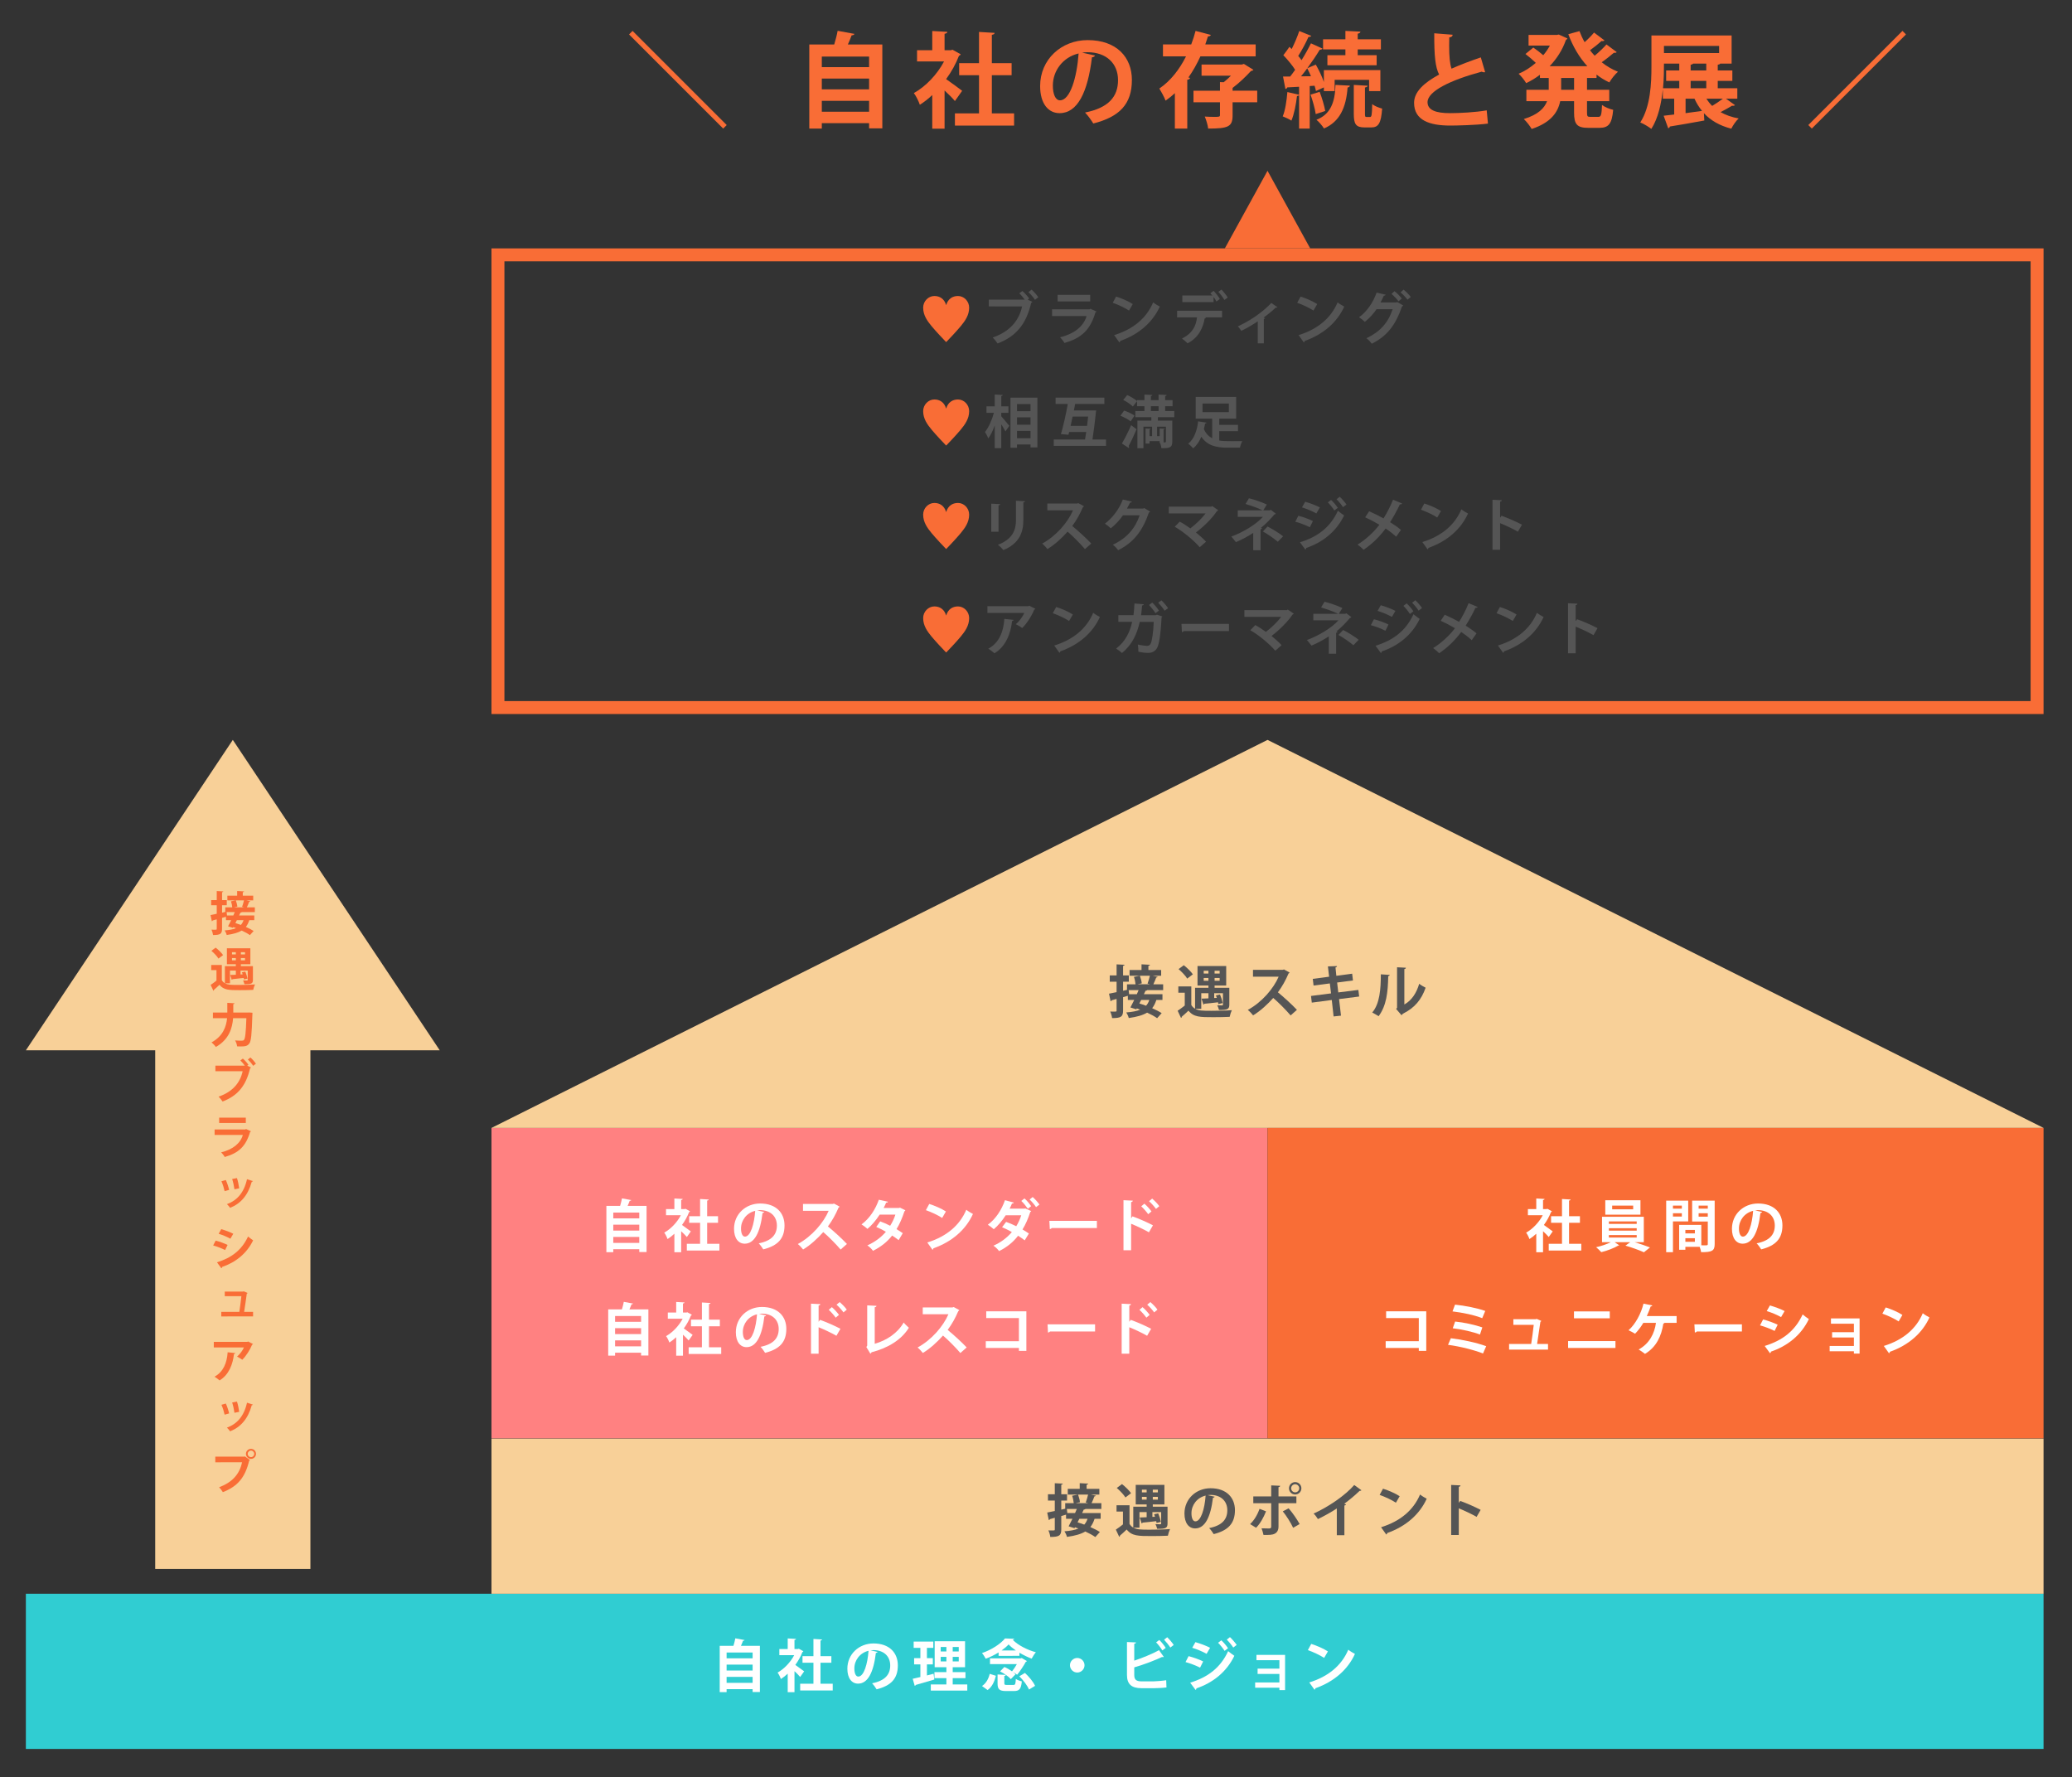 <?xml version="1.0" encoding="utf-8"?>
<!-- Generator: Adobe Illustrator 22.0.1, SVG Export Plug-In . SVG Version: 6.00 Build 0)  -->
<svg version="1.1" id="レイヤー_1" xmlns="http://www.w3.org/2000/svg" xmlns:xlink="http://www.w3.org/1999/xlink" x="0px"
	 y="0px" width="801px" height="687px" viewBox="0 0 801 687" style="enable-background:new 0 0 801 687;" xml:space="preserve">
<rect x="0" y="0" width="801" height="687" fill="#333333" stroke="none"/>
<style type="text/css">
	.st0{fill:#F96D36;}
	.st1{fill:#30CDD2;}
	.st2{fill:#FFFFFF;}
	.st3{fill:#F8D098;}
	.st4{fill:#FF8181;}
	.st5{fill:#555555;}
</style>
<g>
	<g>
		<g>
			<path class="st0" d="M280.934,48.34l-1.36,1.36L243.18,13.307l1.36-1.36L280.934,48.34z"/>
			<path class="st0" d="M330.337,13.106c-0.16,0.32-0.52,0.52-1.12,0.56c-0.4,1.08-0.88,2.319-1.44,3.52h13.317V49.62h-5.119v-2
				h-18.277v2.08h-4.839V17.186h9.638c0.52-1.72,1.04-3.68,1.32-5.279L330.337,13.106z M335.975,21.865h-18.277v4.079h18.277V21.865
				z M335.975,30.384h-18.277v4.159h18.277V30.384z M317.698,43.181h18.277v-4.199h-18.277V43.181z"/>
			<path class="st0" d="M371.393,20.985c-0.12,0.28-0.36,0.48-0.68,0.6c-1.2,3.12-2.919,6.199-4.959,8.998
				c1.96,1.36,5.279,3.799,6.199,4.52l-2.799,3.959c-0.92-1.12-2.48-2.679-4-4.079v14.758h-4.759V36.743
				c-1.56,1.479-3.159,2.72-4.799,3.759c-0.4-1.239-1.56-3.599-2.319-4.519c4.599-2.56,8.999-7.159,11.678-12.238h-10.439v-4.319
				h5.879v-7.438l5.839,0.32c-0.04,0.4-0.36,0.64-1.08,0.76v6.359h2.36l0.72-0.2L371.393,20.985z M383.431,43.822h8.599v4.719
				h-22.876v-4.719h9.318V29.064h-7.679v-4.639h7.679V12.347l6.039,0.36c-0.04,0.4-0.36,0.64-1.08,0.76v10.958h7.639v4.639h-7.639
				V43.822z"/>
			<path class="st0" d="M423.333,21.465c-0.16,0.36-0.64,0.68-1.2,0.68c-1.64,13.678-5.639,21.597-12.518,21.597
				c-4.359,0-7.519-3.68-7.519-10.479c0-10.238,8.159-17.757,18.357-17.757c11.318,0,17.117,6.719,17.117,15.397
				c0,9.399-4.839,14.278-14.917,16.837c-0.76-1.2-1.879-2.88-3.199-4.239c9.119-1.8,12.758-6.159,12.758-12.518
				c0-6.439-4.479-10.798-11.838-10.798c-0.72,0-1.36,0.08-2.04,0.16L423.333,21.465z M416.974,20.665
				c-6.079,1.44-9.958,6.679-9.958,12.398c0,3.359,1,5.719,2.76,5.719C413.694,38.782,416.294,30.024,416.974,20.665z"/>
			<path class="st0" d="M485.418,21.785h-21.357c-1.28,2.799-2.799,5.559-4.639,8.159l0.64,0.16c-0.08,0.36-0.4,0.68-1.08,0.72
				v18.877h-4.799V36.022c-1.12,1.04-2.319,2-3.599,2.879c-0.48-1.359-1.68-3.479-2.4-4.679c4.319-2.92,7.799-7.399,10.318-12.438
				h-8.918v-4.599h10.918c0.68-1.76,1.24-3.52,1.68-5.239l5.919,1.56c-0.2,0.4-0.6,0.6-1.12,0.56c-0.32,1.04-0.68,2.08-1.039,3.12
				h19.477V21.785z M486.018,35.063v4.479H476.5v5.039c0,4.399-1.64,5.119-9.439,5.119c-0.16-1.4-0.76-3.319-1.32-4.64
				c1.28,0.08,2.68,0.12,3.719,0.12c1.88,0,2.16-0.04,2.16-0.72v-4.919h-10.238v-4.479h10.238v-3.32l1.44,0.04
				c0.92-0.72,1.92-1.6,2.799-2.52h-11.358v-4.319h15.598l0.76-0.24l3.679,2.28c-0.2,0.28-0.52,0.4-0.96,0.48
				c-1.839,2-4.479,4.599-7.079,6.518v1.08H486.018z"/>
			<path class="st0" d="M508.714,35.183c-0.12-0.6-0.28-1.32-0.52-2.04l-1.88,0.12v16.438h-4.119V36.743
				c-0.12,0.24-0.4,0.36-0.8,0.36c-0.36,3.24-1.12,7.119-2.159,9.518c-0.84-0.559-2.36-1.239-3.36-1.64
				c0.96-2.199,1.52-5.999,1.8-9.398l4.52,1.04v-3.08c-1.72,0.12-3.28,0.2-4.56,0.24c-0.08,0.36-0.4,0.56-0.72,0.6l-0.92-4.799h2.76
				c0.64-0.8,1.28-1.68,1.919-2.6c-1.12-1.8-2.959-3.999-4.559-5.639c0.92-1.16,1.64-2.2,2.359-3.24l0.88,0.84
				c1.12-2.239,2.24-4.879,2.919-6.958l4.64,1.879c-0.16,0.28-0.52,0.44-1.08,0.4c-0.96,2.2-2.56,5.199-3.96,7.359
				c0.48,0.56,0.92,1.12,1.28,1.64c1.4-2.239,2.68-4.559,3.64-6.519l4.479,2.04c-0.16,0.28-0.56,0.44-1.08,0.44
				c-1.28,2.12-3,4.679-4.799,7.119l3.279-1.36c1.2,2.08,2.4,4.6,3.12,6.719v-4.6h21.836v8.119h-4.359v-4.359h-13.318v4.359h-4.159
				v-1.439L508.714,35.183z M506.795,29.464c-0.44-1.08-0.96-2.12-1.44-3.04c-0.8,1.08-1.6,2.12-2.399,3.08L506.795,29.464z
				 M508.635,44.101c-0.28-2.039-1.16-5.159-2-7.518l3.52-1.08c0.92,2.359,1.8,5.399,2.16,7.399L508.635,44.101z M521.832,33.103
				c0,0.4-0.32,0.64-0.88,0.72c-0.56,7.758-3.039,13.238-9.119,15.837c-0.56-0.92-1.999-2.64-2.919-3.359
				c5.319-2.04,7.199-6.6,7.359-13.478L521.832,33.103z M520.113,21.345v-2.24h-8.639v-3.919h8.639v-3.239l5.799,0.28
				c-0.04,0.4-0.32,0.64-1.04,0.8v2.16h8.958v3.919h-8.958v2.24h7.319v3.879h-19.037v-3.879H520.113z M527.671,43.941
				c0,1.12,0.08,1.28,0.64,1.28h1.32c0.6,0,0.76-0.64,0.84-4.999c0.84,0.76,2.64,1.439,3.839,1.76
				c-0.4,5.759-1.48,7.278-4.199,7.278h-2.56c-3.439,0-4.199-1.319-4.199-5.319V32.823l5.359,0.32c-0.039,0.32-0.36,0.56-1.039,0.68
				V43.941z"/>
			<path class="st0" d="M574.135,27.904c-0.12,0.04-0.28,0.04-0.4,0.04c-0.32,0-0.68-0.08-0.92-0.24
				c-12.038,3.239-20.996,7.559-20.956,11.838c0.04,2.999,3.16,4.199,8.679,4.199c3.719,0,9.878-0.32,14.198-1.08l0.48,5.119
				c-4.599,0.6-12.278,0.76-14.558,0.76c-7.839,0-13.997-1.92-13.997-8.799c0-4.199,3.759-7.718,9.678-10.918
				c-1.48-2.879-1.92-7.319-1.88-15.957l7.119,0.56c-0.04,0.6-0.44,0.92-1.32,1.04c-0.04,1.16-0.04,2.24-0.04,3.239
				c0,3.959,0.24,6.919,0.92,8.839c3.399-1.52,7.239-2.959,11.318-4.359L574.135,27.904z"/>
			<path class="st0" d="M617.191,30.143h-3.679v4.56h8.599v4.399h-8.599v4.359c0,1.479,0.16,1.72,1.28,1.72h3.12
				c1.04,0,1.24-0.8,1.399-4.6c1.04,0.8,3,1.601,4.319,1.88c-0.48,5.319-1.72,6.959-5.279,6.959h-4.4
				c-4.359,0-5.439-1.439-5.439-5.919v-4.399h-5.359c-0.88,4.279-3.559,8.278-11.038,10.758c-0.6-1.079-2.04-2.959-3.04-3.839
				c5.599-1.72,7.999-4.239,8.999-6.919h-7.999v-4.399h8.639v-4.56h-3.399v-1.24c-1.68,1.28-3.479,2.36-5.319,3.24
				c-0.64-1.12-1.959-2.76-2.919-3.64c2.32-0.96,4.599-2.439,6.639-4.199c-1.08-1.04-2.679-2.439-3.999-3.439l3.04-2.479
				c1.2,0.8,2.719,2,3.839,2.959c0.999-1.16,1.839-2.4,2.56-3.719h-8.239v-4.12h10.918l0.76-0.16l3.359,1.519
				c-0.12,0.24-0.36,0.44-0.6,0.6c-1.36,3.879-3.56,7.279-6.279,10.118h14.558c-3.12-3.399-5.559-7.599-7.359-12.358l4.319-1.2
				c0.56,1.48,1.2,2.919,2,4.279c1.36-1.2,2.72-2.6,3.64-3.72l4.039,3.039c-0.24,0.28-0.76,0.32-1.16,0.24
				c-1.08,1-2.879,2.439-4.439,3.559c0.56,0.72,1.16,1.44,1.8,2.12c1.64-1.359,3.399-3.04,4.559-4.359l3.959,2.959
				c-0.16,0.2-0.4,0.28-0.72,0.28c-0.12,0-0.24,0-0.36-0.04c-1.2,1.04-3.039,2.519-4.719,3.679c1.879,1.52,3.999,2.76,6.279,3.68
				c-1.12,0.96-2.6,2.839-3.319,4.119c-1.8-0.84-3.44-1.839-4.959-3.039V30.143z M608.513,34.703v-4.56h-5v4.56H608.513z"/>
			<path class="st0" d="M667.215,38.142l3.479,2.479c-0.12,0.2-0.4,0.28-0.72,0.28c-0.12,0-0.28,0-0.4-0.04
				c-1.12,0.68-2.839,1.68-4.439,2.479c1.96,1.12,4.319,1.96,6.999,2.44c-1,0.92-2.24,2.72-2.839,3.96
				c-4.52-1.16-7.959-3.16-10.599-5.999l0.16,2.839c-4.919,0.92-9.998,1.8-13.318,2.32c-0.04,0.399-0.36,0.6-0.64,0.68l-1.76-4.84
				c1.2-0.119,2.559-0.279,4.079-0.479v-6.119h-4.399v-3.359h-0.04c-0.56,5.319-1.76,10.918-4.399,15.038
				c-0.96-0.761-3.08-2.04-4.279-2.48c4-6.198,4.319-15.277,4.319-21.716V13.706h30.995v10.878h-4.399
				c-0.16,0.24-0.44,0.36-0.96,0.44v2.2h5.639v4.039h-5.639v2.839h7.559v4.039H667.215z M643.259,24.584c0,2.519,0,5.599-0.36,9.519
				h6.279v-2.839h-5.079v-4.039h5.079v-2.64H643.259z M664.575,17.745h-21.316v2.76h21.316V17.745z M651.617,38.142v5.6
				c2.08-0.28,4.199-0.561,6.359-0.88c-1.16-1.4-2.12-2.96-2.92-4.72H651.617z M659.616,27.224v-2.64h-5.079
				c-0.16,0.2-0.44,0.36-0.96,0.44v2.2H659.616z M659.616,34.103v-2.839h-6.039v2.839H659.616z M659.656,38.142
				c0.64,1,1.36,1.96,2.24,2.8c1.44-0.88,3-1.92,4.159-2.8H659.656z"/>
			<path class="st0" d="M699.06,48.34l36.394-36.394l1.36,1.36L700.42,49.701L699.06,48.34z"/>
		</g>
	</g>
	<g>
		<g>
			<rect x="10" y="616.093" class="st1" width="780" height="60"/>
		</g>
		<g>
			<path class="st2" d="M287.845,633.991c-0.088,0.176-0.286,0.286-0.616,0.308c-0.22,0.594-0.484,1.276-0.792,1.936h7.327v17.845
				h-2.816v-1.101h-10.056v1.145h-2.662v-17.889h5.303c0.286-0.946,0.572-2.024,0.726-2.904L287.845,633.991z M290.948,638.809
				h-10.056v2.245h10.056V638.809z M290.948,643.496h-10.056v2.288h10.056V643.496z M280.892,650.537h10.056v-2.31h-10.056V650.537z
				"/>
			<path class="st2" d="M310.567,638.325c-0.066,0.154-0.198,0.264-0.374,0.33c-0.66,1.716-1.607,3.411-2.729,4.951
				c1.078,0.748,2.905,2.09,3.411,2.486l-1.54,2.178c-0.506-0.616-1.364-1.474-2.201-2.244v8.119h-2.618v-7.151
				c-0.858,0.814-1.738,1.496-2.641,2.068c-0.22-0.682-0.858-1.98-1.276-2.486c2.53-1.408,4.951-3.938,6.425-6.733h-5.743v-2.376
				h3.234v-4.092l3.212,0.176c-0.022,0.22-0.198,0.352-0.594,0.418v3.499h1.298l0.396-0.11L310.567,638.325z M317.19,650.889h4.73
				v2.596h-12.585v-2.596h5.126v-8.119h-4.225v-2.553h4.225v-6.645l3.323,0.198c-0.022,0.22-0.198,0.352-0.594,0.418v6.029h4.203
				v2.553h-4.203V650.889z"/>
			<path class="st2" d="M339.258,638.589c-0.088,0.198-0.352,0.374-0.66,0.374c-0.902,7.525-3.103,11.881-6.887,11.881
				c-2.398,0-4.136-2.024-4.136-5.765c0-5.633,4.488-9.77,10.099-9.77c6.227,0,9.417,3.697,9.417,8.471
				c0,5.171-2.663,7.855-8.207,9.264c-0.418-0.66-1.034-1.584-1.76-2.332c5.017-0.99,7.019-3.389,7.019-6.887
				c0-3.543-2.464-5.94-6.513-5.94c-0.396,0-0.748,0.044-1.122,0.088L339.258,638.589z M335.759,638.149
				c-3.345,0.792-5.479,3.675-5.479,6.821c0,1.848,0.55,3.147,1.518,3.147C333.955,648.117,335.385,643.298,335.759,638.149z"/>
			<path class="st2" d="M358.335,647.676l2.574-0.66c0,0.022,0.022,0.066,0.286,2.244c-2.618,0.77-5.413,1.584-7.195,2.09
				c-0.044,0.22-0.22,0.33-0.374,0.374l-0.793-2.751c0.836-0.176,1.849-0.418,2.971-0.682v-4.885h-2.42v-2.42h2.42v-3.96h-2.597
				v-2.442h7.591v2.442h-2.464v3.96h2.288v2.42h-2.288V647.676z M368.302,651.153h5.633v2.376h-14.104v-2.376h6.029v-2.42h-4.621
				V646.4h4.621v-1.914h-4.533v-10.033h11.75v10.033h-4.775v1.914h4.929v2.332h-4.929V651.153z M363.659,636.675v1.738h2.2v-1.738
				H363.659z M363.659,642.242h2.2v-1.738h-2.2V642.242z M370.635,638.413v-1.738h-2.333v1.738H370.635z M370.635,642.242v-1.738
				h-2.333v1.738H370.635z"/>
			<path class="st2" d="M386.037,640.107v-1.32c-1.54,0.946-3.256,1.804-4.973,2.442c-0.33-0.616-0.946-1.672-1.452-2.2
				c3.608-1.21,7.173-3.521,8.911-5.655l3.564,0.132c-0.066,0.198-0.286,0.352-0.572,0.396c2.068,2.156,5.765,3.961,8.934,4.819
				c-0.616,0.682-1.21,1.694-1.628,2.464c-1.496-0.55-3.168-1.364-4.73-2.289v1.211H386.037z M385.003,647.808
				c-0.55,2.156-1.408,4.225-3.212,5.523l-2.156-1.563c1.562-1.034,2.53-2.794,2.97-4.708L385.003,647.808z M394.992,640.943
				l2.002,1.189c-0.088,0.154-0.264,0.242-0.44,0.286c-0.748,1.408-2.156,3.543-3.345,4.995c-0.396-0.308-1.012-0.726-1.562-1.034
				v0.022c0.374,0.286,0.682,0.572,0.924,0.836l-1.804,1.871c-0.792-0.968-2.618-2.223-4.159-2.993l1.672-1.716
				c0.968,0.418,2.068,1.056,2.949,1.694c0.66-0.792,1.32-1.826,1.87-2.794h-10.386v-2.222h11.86L394.992,640.943z M388.26,650.647
				c0,0.638,0.132,0.704,0.99,0.704h2.486c0.726,0,0.858-0.264,0.968-2.333c0.528,0.418,1.628,0.793,2.31,0.946
				c-0.264,2.992-0.99,3.741-3.036,3.741h-3.081c-2.64,0-3.256-0.748-3.256-3.015v-3.389l3.19,0.176
				c-0.022,0.198-0.176,0.352-0.572,0.418V650.647z M392.704,638.017c-1.1-0.748-2.068-1.54-2.794-2.333
				c-0.682,0.771-1.628,1.563-2.707,2.333H392.704z M397.787,653.133c-0.572-1.474-2.178-3.608-3.74-5.127l2.178-1.298
				c1.562,1.452,3.256,3.454,3.917,4.995L397.787,653.133z"/>
			<path class="st2" d="M419.258,643.738c0,1.541-1.276,2.816-2.816,2.816c-1.54,0-2.816-1.276-2.816-2.816
				c0-1.54,1.276-2.816,2.816-2.816C418.026,640.921,419.258,642.242,419.258,643.738z"/>
			<path class="st2" d="M445.966,649.965c1.144-0.022,3.586-0.22,4.863-0.44c0.044,0.902,0.066,1.87,0.11,2.794
				c-1.21,0.176-3.608,0.286-4.73,0.286h-4.951c-3.851,0-5.589-1.584-5.589-5.104v-12.74l3.499,0.154
				c-0.044,0.264-0.198,0.462-0.682,0.506v6.535c2.816-0.924,6.997-2.596,9.571-4.048l1.87,2.618
				c-0.088,0.044-0.22,0.066-0.352,0.066c-0.132,0-0.242-0.022-0.374-0.044c-2.09,1.034-6.975,2.949-10.715,4.005v2.97
				c0,1.826,0.814,2.442,2.838,2.442H445.966z M448.166,633.968c0.88,0.814,1.936,2.179,2.486,3.059l-1.32,0.968
				c-0.484-0.836-1.628-2.354-2.398-3.103L448.166,633.968z M451.225,632.912c0.88,0.836,1.98,2.134,2.508,2.992l-1.298,0.99
				c-0.528-0.836-1.672-2.267-2.42-3.037L451.225,632.912z"/>
			<path class="st2" d="M459.49,640.217c1.958,0.506,4.181,1.32,5.633,2.046l-1.188,2.398c-1.43-0.726-3.741-1.65-5.633-2.156
				L459.49,640.217z M460.106,650.471c6.711-2.068,11.684-5.677,14.676-12.189c0.55,0.484,1.804,1.43,2.398,1.804
				c-2.992,6.271-8.383,10.474-14.676,12.586c0.044,0.22-0.066,0.462-0.33,0.594L460.106,650.471z M462.131,634.805
				c1.958,0.572,4.159,1.386,5.677,2.178l-1.364,2.333c-1.54-0.858-3.608-1.738-5.545-2.333L462.131,634.805z M472.142,634.1
				c0.88,0.792,2.002,2.112,2.597,3.059l-1.342,1.012c-0.506-0.858-1.738-2.376-2.508-3.124L472.142,634.1z M475.487,632.868
				c0.88,0.815,2.002,2.134,2.596,3.015l-1.32,1.012c-0.55-0.88-1.738-2.311-2.508-3.059L475.487,632.868z"/>
			<path class="st2" d="M496.793,639.733v13.598h-2.2v-0.902h-9.374v-2.046h9.374v-3.278h-8.427v-2.046h8.427v-3.278h-8.868v-2.046
				H496.793z"/>
			<path class="st2" d="M506.898,635.487c2.2,0.682,4.84,1.848,6.447,2.904l-1.452,2.508c-1.585-1.056-4.181-2.266-6.293-3.014
				L506.898,635.487z M506.15,650.383c7.415-2.288,12.52-6.601,15.072-12.652c0.814,0.66,1.76,1.189,2.575,1.628
				c-2.728,6.007-7.987,10.693-15.27,13.268c-0.044,0.242-0.176,0.484-0.374,0.572L506.15,650.383z"/>
		</g>
		<g>
			<rect x="190" y="556.093" class="st3" width="600" height="60"/>
		</g>
		<g>
			<rect x="190" y="436.021" class="st4" width="300" height="120"/>
		</g>
		<g>
			<polygon class="st3" points="490,286.021 190,436.021 790,436.021 			"/>
		</g>
		<g>
			<polygon class="st3" points="170,406.021 90,286.021 10,406.021 60,406.021 60,606.486 120,606.486 120,406.021 			"/>
		</g>
		<g>
			<rect x="490" y="436.021" class="st0" width="300" height="120"/>
		</g>
		<g>
			<path class="st5" d="M425.762,583.321h-6.183c-0.088,0.176-0.264,0.242-0.616,0.242l-0.638,1.342h7.173v2.222h-2.354
				c-0.418,1.276-0.946,2.332-1.628,3.19c1.43,0.638,2.75,1.298,3.674,1.914l-1.76,1.958c-0.924-0.682-2.332-1.452-3.873-2.156
				c-1.672,1.012-3.938,1.65-7.085,2.09c-0.176-0.726-0.616-1.65-0.968-2.156c2.267-0.176,4.027-0.506,5.391-1.078
				c-0.462-0.154-0.902-0.33-1.32-0.484l-0.198,0.352l-2.266-0.726c0.44-0.814,0.946-1.826,1.474-2.904h-2.464v-1.607l-1.848,0.528
				v5.193c0,2.398-0.88,2.904-4.247,2.904c-0.066-0.704-0.396-1.826-0.726-2.53c0.44,0,0.88,0.022,1.254,0.022
				c1.167,0,1.211,0,1.211-0.418v-4.489l-1.893,0.528c-0.044,0.22-0.22,0.33-0.418,0.374l-0.616-2.926
				c0.815-0.154,1.827-0.352,2.927-0.594v-4.026h-2.641v-2.442h2.641v-4.269l3.08,0.154c-0.022,0.22-0.176,0.352-0.572,0.418v3.697
				h2.222v2.442h-2.222v3.498l1.518-0.352v-2.156h3.301c-0.066-0.792-0.308-1.98-0.616-2.86l2.178-0.44h-3.872v-2.222h4.621v-2.2
				l3.256,0.176c-0.022,0.22-0.176,0.352-0.594,0.418v1.606h4.929v2.222h-3.257l1.893,0.396c-0.066,0.176-0.242,0.264-0.55,0.286
				c-0.286,0.77-0.704,1.804-1.1,2.619h3.785V583.321z M412.604,584.905h2.993l0.682-1.584h-3.851L412.604,584.905z
				 M419.733,580.812c0.33-0.88,0.682-2.09,0.902-3.037h-3.873c0.352,0.946,0.682,2.156,0.726,2.949l-1.672,0.352h4.884
				L419.733,580.812z M417.269,587.127c-0.242,0.462-0.462,0.924-0.704,1.364c0.814,0.242,1.694,0.55,2.596,0.88
				c0.55-0.616,0.968-1.342,1.254-2.244H417.269z"/>
			<path class="st5" d="M440.5,590.56h-2.332c1.32,0.726,2.75,0.77,6.271,0.77c2.618,0,5.765-0.066,7.877-0.242
				c-0.308,0.616-0.704,1.826-0.836,2.574c-1.672,0.088-4.093,0.132-6.315,0.132c-5.083,0-7.613,0-9.616-2.53
				c-0.88,0.858-1.804,1.694-2.596,2.354c0.022,0.264-0.066,0.352-0.286,0.462l-1.298-2.773c0.858-0.572,1.848-1.276,2.75-2.024
				v-4.951h-2.486v-2.442h5.017v7.195c0.353,0.616,0.836,1.101,1.453,1.431v-8.075h5.17v-0.88h-4.225v-7.547h11.09v7.547h-4.489
				v0.88h5.699v6.469c0,1.892-0.814,2.09-4.004,2.09c-0.11-0.572-0.418-1.298-0.66-1.804c0.748,0.044,1.606,0.044,1.848,0.044
				c0.264-0.022,0.352-0.088,0.352-0.33v-4.379h-3.388v1.849l1.012-0.044c-0.11-0.33-0.242-0.66-0.352-0.968l1.584-0.352
				c0.44,1.056,0.88,2.464,1.034,3.3l-1.672,0.418c-0.022-0.198-0.088-0.44-0.132-0.704c-2.002,0.242-3.938,0.462-5.281,0.572
				c-0.044,0.198-0.198,0.286-0.352,0.308l-0.748-2.289c0.77-0.022,1.672-0.066,2.684-0.11v-1.981H440.5V590.56z M433.745,573.705
				c1.254,0.99,2.794,2.464,3.499,3.521l-2.178,1.65c-0.616-1.056-2.09-2.596-3.345-3.674L433.745,573.705z M441.446,575.862v1.056
				h1.826v-1.056H441.446z M441.446,579.712h1.826v-1.078h-1.826V579.712z M447.607,576.918v-1.056h-1.958v1.056H447.607z
				 M447.607,579.712v-1.078h-1.958v1.078H447.607z"/>
			<path class="st5" d="M469.574,578.59c-0.088,0.198-0.352,0.374-0.66,0.374c-0.902,7.525-3.103,11.881-6.887,11.881
				c-2.398,0-4.136-2.024-4.136-5.765c0-5.633,4.488-9.769,10.099-9.769c6.227,0,9.418,3.697,9.418,8.471
				c0,5.171-2.663,7.856-8.207,9.264c-0.418-0.66-1.034-1.585-1.76-2.333c5.017-0.99,7.019-3.389,7.019-6.887
				c0-3.542-2.464-5.94-6.513-5.94c-0.396,0-0.748,0.044-1.122,0.088L469.574,578.59z M466.075,578.15
				c-3.345,0.792-5.479,3.675-5.479,6.821c0,1.848,0.55,3.146,1.519,3.146C464.271,588.118,465.701,583.299,466.075,578.15z"/>
			<path class="st5" d="M489.43,584.245c-1.012,2.508-2.267,4.752-3.851,6.337l-2.311-1.408c1.496-1.408,2.75-3.389,3.652-5.897
				L489.43,584.245z M494.249,581.099v8.977c0,1.408-0.528,2.332-1.452,2.794c-0.924,0.506-2.156,0.506-4.357,0.484
				c-0.132-0.704-0.44-1.76-0.748-2.553c0.968,0.044,2.508,0.066,2.948,0.066c0.594,0,0.792-0.264,0.792-0.748v-9.021h-6.931v-2.619
				h6.931v-4.268l3.455,0.154c-0.022,0.264-0.22,0.462-0.638,0.528v3.586h6.909v2.619H494.249z M498.165,583.078
				c1.563,1.782,3.257,4.269,4.247,6.073l-2.508,1.452c-0.836-1.849-2.706-4.819-4.004-6.359L498.165,583.078z M500.696,572.935
				c1.32,0,2.398,1.078,2.398,2.398c0,1.32-1.078,2.398-2.398,2.398c-1.32,0-2.398-1.078-2.398-2.398
				C498.298,573.969,499.42,572.935,500.696,572.935z M502.258,575.333c0-0.858-0.704-1.562-1.562-1.562
				c-0.858,0-1.563,0.704-1.563,1.562c0,0.858,0.704,1.563,1.563,1.563C501.598,576.896,502.258,576.148,502.258,575.333z"/>
			<path class="st5" d="M526.297,576.081c-0.132,0.176-0.352,0.264-0.704,0.242c-1.716,1.672-3.85,3.455-5.941,4.995
				c0.242,0.066,0.484,0.176,0.704,0.242c-0.066,0.198-0.264,0.374-0.638,0.418v11.486h-2.927v-10.342
				c-1.958,1.32-4.884,2.949-7.305,4.115c-0.352-0.616-1.1-1.628-1.672-2.134c5.743-2.552,12.344-7.129,15.711-11.045
				L526.297,576.081z"/>
			<path class="st5" d="M534.644,575.488c2.2,0.682,4.84,1.848,6.447,2.904l-1.452,2.508c-1.585-1.056-4.181-2.266-6.293-3.014
				L534.644,575.488z M533.896,590.384c7.415-2.288,12.52-6.601,15.072-12.652c0.814,0.66,1.76,1.188,2.575,1.628
				c-2.728,6.007-7.987,10.693-15.27,13.268c-0.044,0.242-0.176,0.484-0.374,0.572L533.896,590.384z"/>
			<path class="st5" d="M570.832,586.379c-1.826-1.056-4.709-2.42-6.887-3.301v10.298h-2.948v-19.341l3.608,0.176
				c-0.022,0.264-0.198,0.484-0.66,0.55v6.204l0.55-0.748c2.42,0.858,5.721,2.31,7.899,3.455L570.832,586.379z"/>
		</g>
		<g>
			<path class="st5" d="M449.652,382.741h-6.183c-0.088,0.176-0.264,0.242-0.616,0.242l-0.638,1.342h7.173v2.222h-2.354
				c-0.418,1.276-0.946,2.332-1.628,3.19c1.43,0.638,2.75,1.298,3.674,1.914l-1.76,1.958c-0.924-0.682-2.332-1.452-3.872-2.156
				c-1.672,1.012-3.939,1.65-7.085,2.09c-0.176-0.726-0.616-1.65-0.968-2.156c2.267-0.176,4.027-0.506,5.391-1.078
				c-0.462-0.154-0.902-0.33-1.32-0.484l-0.198,0.352L437,389.452c0.44-0.814,0.946-1.826,1.474-2.904h-2.464v-1.606l-1.848,0.528
				v5.193c0,2.398-0.88,2.904-4.247,2.904c-0.066-0.704-0.396-1.826-0.726-2.53c0.44,0,0.88,0.022,1.254,0.022
				c1.167,0,1.21,0,1.21-0.418v-4.489l-1.893,0.528c-0.044,0.22-0.22,0.33-0.418,0.374l-0.616-2.926
				c0.814-0.154,1.827-0.352,2.927-0.594v-4.026h-2.641v-2.442h2.641v-4.269l3.08,0.154c-0.022,0.22-0.176,0.352-0.572,0.418v3.697
				h2.222v2.442h-2.222v3.499l1.518-0.352v-2.156h3.301c-0.066-0.793-0.308-1.98-0.616-2.86l2.178-0.44h-3.873v-2.222h4.621v-2.2
				l3.256,0.176c-0.022,0.22-0.176,0.352-0.594,0.418v1.607h4.929v2.222h-3.257l1.893,0.396c-0.066,0.176-0.242,0.264-0.55,0.286
				c-0.286,0.77-0.704,1.804-1.1,2.619h3.785V382.741z M436.493,384.325h2.993l0.682-1.584h-3.851L436.493,384.325z
				 M443.623,380.232c0.33-0.88,0.682-2.09,0.902-3.037h-3.873c0.352,0.946,0.682,2.156,0.726,2.949l-1.672,0.352h4.884
				L443.623,380.232z M441.158,386.547c-0.242,0.462-0.462,0.924-0.704,1.364c0.814,0.242,1.694,0.55,2.596,0.88
				c0.55-0.616,0.968-1.342,1.254-2.244H441.158z"/>
			<path class="st5" d="M464.389,389.98h-2.332c1.32,0.726,2.751,0.77,6.271,0.77c2.618,0,5.765-0.066,7.877-0.242
				c-0.308,0.616-0.704,1.826-0.836,2.574c-1.672,0.088-4.093,0.132-6.315,0.132c-5.083,0-7.613,0-9.616-2.53
				c-0.88,0.858-1.804,1.694-2.596,2.354c0.022,0.264-0.066,0.352-0.286,0.462l-1.298-2.772c0.858-0.572,1.848-1.276,2.75-2.024
				v-4.951h-2.486v-2.442h5.017v7.195c0.353,0.616,0.836,1.101,1.453,1.431v-8.075h5.17v-0.88h-4.225v-7.547h11.09v7.547h-4.489
				v0.88h5.699v6.469c0,1.892-0.814,2.09-4.004,2.09c-0.11-0.572-0.418-1.298-0.66-1.804c0.748,0.044,1.606,0.044,1.848,0.044
				c0.264-0.022,0.352-0.088,0.352-0.33v-4.379h-3.388v1.849l1.012-0.044c-0.11-0.33-0.242-0.66-0.352-0.968l1.584-0.352
				c0.44,1.056,0.88,2.464,1.034,3.3l-1.672,0.418c-0.022-0.198-0.088-0.44-0.132-0.704c-2.003,0.242-3.939,0.462-5.281,0.572
				c-0.044,0.198-0.198,0.286-0.352,0.308l-0.748-2.289c0.77-0.022,1.672-0.066,2.684-0.11v-1.98h-2.773V389.98z M457.635,373.125
				c1.254,0.99,2.794,2.464,3.499,3.521l-2.178,1.65c-0.616-1.056-2.09-2.596-3.345-3.674L457.635,373.125z M465.336,375.282v1.056
				h1.826v-1.056H465.336z M465.336,379.132h1.826v-1.078h-1.826V379.132z M471.497,376.338v-1.056h-1.958v1.056H471.497z
				 M471.497,379.132v-1.078h-1.958v1.078H471.497z"/>
			<path class="st5" d="M498.531,375.942c-0.066,0.176-0.22,0.308-0.396,0.374c-1.233,2.838-2.376,4.885-4.115,7.283
				c2.156,1.76,5.391,4.686,7.349,6.777l-2.442,2.156c-1.716-2.046-4.863-5.193-6.711-6.755c-2.068,2.332-4.929,5.017-7.789,6.733
				c-0.44-0.594-1.408-1.607-2.046-2.112c5.479-2.971,9.945-8.251,11.926-12.85h-9.923v-2.64h11.508l0.462-0.154L498.531,375.942z"
				/>
			<path class="st5" d="M517.657,386.217l0.748,6.403l-2.86,0.308l-0.704-6.359l-7.723,1.012l-0.308-2.574l7.745-0.99l-0.462-3.851
				l-6.292,0.814l-0.308-2.574l6.315-0.836l-0.462-3.983l3.499-0.132c0.022,0.22-0.154,0.44-0.572,0.55l0.33,3.212l6.117-0.814
				l0.308,2.618l-6.117,0.793l0.44,3.829l7.767-0.968l0.308,2.552L517.657,386.217z"/>
			<path class="st5" d="M537.238,376.866c-0.022,0.242-0.22,0.44-0.572,0.484c-0.11,6.315-0.704,11.419-3.719,15.49
				c-0.638-0.418-1.694-1.034-2.464-1.43c2.926-3.411,3.322-9.131,3.322-14.764L537.238,376.866z M542.893,388.308
				c2.949-1.629,4.753-4.599,5.743-8.009c0.572,0.484,1.826,1.188,2.486,1.518c-1.585,4.555-4.159,7.767-8.823,10.078
				c-0.11,0.22-0.33,0.44-0.506,0.55l-2.068-2.42l0.352-0.462v-15.644l3.433,0.176c-0.044,0.242-0.198,0.462-0.616,0.528V388.308z"
				/>
		</g>
		<g>
			<path class="st0" d="M98.518,352.596h-5.059c-0.072,0.144-0.216,0.198-0.504,0.198l-0.522,1.099h5.87v1.818h-1.927
				c-0.342,1.044-0.774,1.909-1.333,2.611c1.17,0.522,2.251,1.063,3.007,1.566l-1.44,1.603c-0.756-0.558-1.909-1.189-3.169-1.765
				c-1.369,0.829-3.223,1.351-5.798,1.71c-0.144-0.594-0.504-1.35-0.793-1.764c1.854-0.144,3.295-0.414,4.412-0.882
				c-0.378-0.126-0.738-0.27-1.081-0.396l-0.162,0.288l-1.855-0.594c0.36-0.667,0.774-1.495,1.207-2.377h-2.017v-1.315l-1.513,0.432
				v4.249c0,1.962-0.72,2.376-3.475,2.376c-0.054-0.576-0.324-1.494-0.594-2.07c0.36,0,0.72,0.018,1.026,0.018
				c0.954,0,0.99,0,0.99-0.342v-3.673l-1.549,0.433c-0.036,0.18-0.18,0.27-0.342,0.306l-0.504-2.395
				c0.667-0.126,1.495-0.288,2.395-0.486v-3.295H81.63v-1.999h2.161v-3.493l2.521,0.126c-0.018,0.18-0.144,0.288-0.468,0.342v3.025
				h1.819v1.999h-1.819v2.863l1.243-0.288v-1.764h2.701c-0.054-0.648-0.252-1.621-0.504-2.341l1.783-0.36h-3.169v-1.818h3.781
				v-1.801l2.665,0.145c-0.018,0.18-0.144,0.288-0.486,0.342v1.315h4.033v1.818h-2.665l1.548,0.324
				c-0.054,0.144-0.198,0.216-0.45,0.234c-0.234,0.63-0.576,1.476-0.9,2.143h3.097V352.596z M87.751,353.892H90.2l0.558-1.296
				h-3.151L87.751,353.892z M93.585,350.543c0.27-0.72,0.558-1.71,0.738-2.485h-3.169c0.288,0.775,0.558,1.765,0.594,2.413
				l-1.368,0.288h3.997L93.585,350.543z M91.569,355.71c-0.198,0.378-0.378,0.756-0.576,1.116c0.666,0.198,1.386,0.45,2.125,0.721
				c0.45-0.504,0.792-1.099,1.026-1.837H91.569z"/>
			<path class="st0" d="M88.904,380.12h-1.909c1.081,0.594,2.251,0.63,5.132,0.63c2.142,0,4.717-0.054,6.446-0.198
				c-0.252,0.504-0.576,1.494-0.684,2.106c-1.369,0.072-3.349,0.108-5.168,0.108c-4.159,0-6.23,0-7.869-2.07
				c-0.72,0.702-1.476,1.386-2.124,1.926c0.018,0.216-0.054,0.288-0.234,0.378l-1.063-2.268c0.702-0.468,1.512-1.044,2.25-1.657
				v-4.051h-2.034v-1.999h4.105v5.888c0.288,0.504,0.684,0.9,1.188,1.17v-6.608h4.231v-0.72h-3.457v-6.176h9.075v6.176h-3.673v0.72
				h4.664v5.293c0,1.548-0.667,1.71-3.277,1.71c-0.09-0.468-0.342-1.062-0.54-1.476c0.612,0.036,1.314,0.036,1.513,0.036
				c0.216-0.018,0.288-0.072,0.288-0.27v-3.583h-2.773v1.513l0.828-0.036c-0.09-0.27-0.198-0.54-0.288-0.792l1.296-0.288
				c0.36,0.864,0.72,2.017,0.846,2.701l-1.368,0.342c-0.018-0.162-0.072-0.36-0.108-0.576c-1.638,0.198-3.223,0.378-4.321,0.468
				c-0.036,0.162-0.162,0.234-0.288,0.252l-0.612-1.873c0.63-0.018,1.368-0.054,2.196-0.09v-1.621h-2.269V380.12z M83.376,366.328
				c1.026,0.81,2.287,2.017,2.863,2.881l-1.783,1.35c-0.504-0.864-1.71-2.124-2.737-3.007L83.376,366.328z M89.678,368.092v0.864
				h1.494v-0.864H89.678z M89.678,371.243h1.494v-0.882h-1.494V371.243z M94.719,368.956v-0.864h-1.602v0.864H94.719z
				 M94.719,371.243v-0.882h-1.602v0.882H94.719z"/>
			<path class="st0" d="M96.34,391.402l1.26,0.09c0,0.18-0.018,0.522-0.036,0.756c-0.234,7.526-0.468,10.245-1.207,11.164
				c-0.666,0.882-1.404,1.116-3.313,1.116c-0.45,0-0.918-0.018-1.386-0.036c-0.054-0.648-0.36-1.657-0.792-2.287
				c1.134,0.09,2.178,0.09,2.665,0.09c0.36,0,0.558-0.054,0.774-0.288c0.504-0.522,0.756-2.917,0.936-8.409H90.11
				c-0.288,3.781-1.548,8.246-6.662,11.127c-0.36-0.54-1.17-1.369-1.692-1.747c4.519-2.467,5.726-6.194,6.032-9.381h-5.474v-2.179
				h5.563v-3.745l2.791,0.162c-0.018,0.18-0.162,0.306-0.486,0.36v3.223h5.654L96.34,391.402z"/>
			<path class="st0" d="M93.891,409.221c0.738,0.63,1.675,1.674,2.143,2.377l-0.45,0.36l1.458,0.702
				c-0.072,0.126-0.198,0.234-0.36,0.306c-1.584,6.734-4.717,10.569-10.623,12.855c-0.414-0.612-1.081-1.422-1.548-1.891
				c5.546-1.89,8.39-5.527,9.291-9.831H83.268v-2.143h11.379c-0.468-0.648-1.206-1.513-1.729-2.017L93.891,409.221z M97.87,412.012
				c-0.396-0.666-1.404-1.837-2.053-2.431l0.99-0.792c0.756,0.648,1.657,1.692,2.125,2.413L97.87,412.012z"/>
			<path class="st0" d="M97.024,437.321c-0.054,0.108-0.18,0.216-0.342,0.27c-1.621,5.492-4.375,8.138-9.813,9.668
				c-0.252-0.522-0.918-1.332-1.368-1.8c4.519-1.081,7.508-3.547,8.372-6.716H82.962v-2.125h11.884l0.252-0.18L97.024,437.321z
				 M95.026,434.116H84.726v-2.071h10.299V434.116z"/>
			<path class="st0" d="M87.301,456.166c0.504,1.08,1.044,2.737,1.278,3.817l-1.746,0.486c-0.234-1.117-0.721-2.701-1.225-3.817
				L87.301,456.166z M97.781,456.58c-0.054,0.144-0.216,0.252-0.45,0.234c-1.477,5.311-4.268,8.445-8.373,10.101
				c-0.234-0.36-0.811-1.08-1.225-1.422c3.853-1.44,6.554-4.303,7.76-9.651L97.781,456.58z M91.604,455.41
				c0.378,1.098,0.72,2.827,0.864,3.961l-1.836,0.378c-0.144-1.188-0.504-2.827-0.882-3.979L91.604,455.41z"/>
			<path class="st0" d="M83.376,479.585c1.602,0.414,3.421,1.081,4.609,1.674l-0.973,1.963c-1.17-0.594-3.061-1.351-4.609-1.765
				L83.376,479.585z M83.88,487.975c5.528-1.71,9.543-4.646,12.01-9.975c0.45,0.396,1.494,1.17,1.962,1.477
				c-2.449,5.131-6.842,8.552-12.01,10.299c0.036,0.18-0.054,0.378-0.288,0.486L83.88,487.975z M85.536,475.156
				c1.603,0.468,3.403,1.134,4.646,1.782l-1.116,1.909c-1.26-0.702-2.953-1.422-4.537-1.909L85.536,475.156z"/>
			<path class="st0" d="M97.834,507.127v1.764H85.536v-1.764h6.986c0.27-1.657,0.612-4.447,0.792-6.068h-6.428v-1.765h7.04
				l0.324-0.108l1.459,0.648c-0.054,0.126-0.162,0.216-0.306,0.252c-0.234,1.729-0.738,5.293-1.026,7.04H97.834z"/>
			<path class="st0" d="M97.816,519.561c-0.054,0.126-0.18,0.216-0.36,0.27c-0.81,1.999-2.323,4.357-3.799,5.816
				c-0.468-0.379-1.422-0.936-2.017-1.225c1.134-0.937,2.197-2.431,2.665-3.547h-11.65v-2.143h12.964l0.253-0.162L97.816,519.561z
				 M90.938,523.055c-0.018,0.18-0.198,0.323-0.486,0.378c-0.45,3.943-1.944,8.012-5.563,10.191
				c-0.486-0.396-1.351-1.098-1.962-1.441c3.421-1.836,4.825-5.401,5.077-9.434L90.938,523.055z"/>
			<path class="st0" d="M87.301,542.567c0.504,1.08,1.044,2.736,1.278,3.817l-1.746,0.485c-0.234-1.116-0.721-2.7-1.225-3.816
				L87.301,542.567z M97.781,542.981c-0.054,0.143-0.216,0.252-0.45,0.234c-1.477,5.311-4.268,8.444-8.373,10.101
				c-0.234-0.36-0.811-1.08-1.225-1.423c3.853-1.44,6.554-4.303,7.76-9.65L97.781,542.981z M91.604,541.81
				c0.378,1.099,0.72,2.827,0.864,3.962l-1.836,0.378c-0.144-1.188-0.504-2.827-0.882-3.98L91.604,541.81z"/>
			<path class="st0" d="M83.232,563.086h11.253l0.162-0.091l1.999,1.423c-0.09,0.09-0.18,0.18-0.324,0.252
				c-1.603,6.734-4.664,9.993-10.173,12.153c-0.324-0.576-0.99-1.422-1.44-1.891c4.879-1.818,7.922-4.951,8.859-9.65H83.232V563.086
				z M97.024,560.078c1.08,0,1.944,0.865,1.944,1.945c0,1.063-0.864,1.944-1.944,1.944c-1.063,0-1.945-0.882-1.945-1.944
				C95.079,560.908,95.998,560.078,97.024,560.078z M98.284,562.024c0-0.702-0.558-1.261-1.26-1.261c-0.684,0-1.26,0.559-1.26,1.261
				c0,0.702,0.576,1.26,1.26,1.26C97.762,563.284,98.284,562.69,98.284,562.024z"/>
		</g>
		<g>
			<path class="st2" d="M244.033,463.918c-0.088,0.176-0.286,0.286-0.616,0.308c-0.22,0.594-0.484,1.276-0.792,1.936h7.327v17.845
				h-2.816v-1.101H237.08v1.145h-2.662v-17.889h5.303c0.286-0.946,0.572-2.024,0.726-2.904L244.033,463.918z M247.136,468.737
				H237.08v2.245h10.056V468.737z M247.136,473.424H237.08v2.288h10.056V473.424z M237.08,480.465h10.056v-2.311H237.08V480.465z"/>
			<path class="st2" d="M266.755,468.253c-0.066,0.154-0.198,0.264-0.374,0.33c-0.66,1.716-1.607,3.411-2.729,4.951
				c1.078,0.748,2.904,2.09,3.411,2.486l-1.54,2.178c-0.506-0.616-1.364-1.474-2.201-2.244v8.119h-2.618v-7.151
				c-0.858,0.814-1.738,1.496-2.641,2.068c-0.22-0.682-0.858-1.98-1.276-2.486c2.53-1.408,4.951-3.938,6.425-6.733h-5.743v-2.376
				h3.234v-4.092l3.212,0.176c-0.022,0.22-0.198,0.352-0.594,0.418v3.499h1.298l0.396-0.11L266.755,468.253z M273.378,480.817h4.73
				v2.596h-12.586v-2.596h5.126v-8.119h-4.225v-2.553h4.225V463.5l3.323,0.198c-0.022,0.22-0.198,0.352-0.594,0.418v6.029h4.203
				v2.553h-4.203V480.817z"/>
			<path class="st2" d="M295.446,468.517c-0.088,0.198-0.352,0.374-0.66,0.374c-0.902,7.525-3.102,11.881-6.887,11.881
				c-2.398,0-4.136-2.024-4.136-5.765c0-5.633,4.488-9.77,10.099-9.77c6.227,0,9.418,3.697,9.418,8.471
				c0,5.171-2.663,7.855-8.207,9.264c-0.419-0.66-1.034-1.585-1.76-2.332c5.017-0.99,7.019-3.389,7.019-6.887
				c0-3.543-2.464-5.941-6.513-5.941c-0.396,0-0.748,0.044-1.122,0.088L295.446,468.517z M291.947,468.077
				c-3.345,0.793-5.479,3.675-5.479,6.821c0,1.848,0.55,3.146,1.518,3.146C290.143,478.044,291.573,473.225,291.947,468.077z"/>
			<path class="st2" d="M324.574,466.449c-0.066,0.176-0.22,0.308-0.396,0.374c-1.232,2.838-2.376,4.885-4.115,7.283
				c2.156,1.76,5.391,4.687,7.349,6.777l-2.442,2.156c-1.716-2.046-4.863-5.193-6.711-6.755c-2.068,2.332-4.929,5.017-7.789,6.733
				c-0.44-0.594-1.408-1.606-2.046-2.112c5.479-2.971,9.945-8.251,11.926-12.85h-9.923v-2.64h11.508l0.462-0.154L324.574,466.449z"
				/>
			<path class="st2" d="M349.993,467.857c-0.044,0.154-0.176,0.286-0.352,0.396c-0.836,2.552-1.914,5.083-3.059,6.887
				c0.77,0.462,1.782,1.122,2.42,1.563l-1.606,2.706c-0.638-0.528-1.716-1.276-2.508-1.782c-1.936,2.486-4.445,4.444-7.415,5.897
				c-0.418-0.638-1.474-1.672-2.178-2.09c2.794-1.232,5.259-3.036,7.173-5.259c-1.166-0.704-2.508-1.386-3.718-1.87l1.518-2.156
				c1.21,0.44,2.574,1.034,3.851,1.694c0.858-1.342,1.54-2.794,2.024-4.313h-6.073c-1.364,2.112-3.058,4.137-4.73,5.523
				c-0.528-0.506-1.607-1.32-2.289-1.738c3.103-2.266,5.391-5.831,6.689-9.527l3.543,0.77c-0.088,0.242-0.33,0.374-0.727,0.352
				c-0.22,0.594-0.616,1.408-0.968,2.068h5.875l0.462-0.132L349.993,467.857z"/>
			<path class="st2" d="M359.231,465.414c2.2,0.682,4.84,1.848,6.447,2.904l-1.452,2.508c-1.585-1.056-4.181-2.266-6.293-3.014
				L359.231,465.414z M358.482,480.31c7.415-2.288,12.52-6.601,15.072-12.652c0.814,0.66,1.76,1.189,2.575,1.628
				c-2.729,6.007-7.987,10.693-15.271,13.268c-0.044,0.242-0.176,0.484-0.374,0.572L358.482,480.31z"/>
			<path class="st2" d="M398.646,468.165c-0.066,0.154-0.176,0.242-0.352,0.33c-0.792,2.464-1.804,4.84-3.014,6.777
				c0.792,0.462,1.848,1.122,2.464,1.584l-1.606,2.619c-0.66-0.506-1.782-1.276-2.552-1.782c-1.936,2.508-4.378,4.488-7.371,5.941
				c-0.418-0.638-1.474-1.672-2.178-2.09c2.794-1.21,5.215-3.015,7.129-5.259c-1.166-0.704-2.64-1.386-3.785-1.871l1.563-2.068
				c1.21,0.44,2.64,1.012,3.917,1.672c0.77-1.166,1.54-2.992,1.936-4.225h-6.007c-1.386,2.134-2.992,4.049-4.621,5.391
				c-0.528-0.506-1.606-1.32-2.288-1.738c3.103-2.267,5.325-5.787,6.623-9.483l3.432,0.924c-0.088,0.22-0.33,0.352-0.726,0.352
				c-0.22,0.594-0.594,1.364-0.902,1.98h5.809l0.242-0.066L398.646,468.165z M396.05,463.28c0.924,0.792,2.002,2.134,2.574,2.992
				l-1.276,0.99c-0.528-0.792-1.738-2.31-2.531-3.014L396.05,463.28z M399.218,462.73c0.902,0.792,2.046,2.068,2.618,2.927
				l-1.32,0.99c-0.484-0.814-1.716-2.244-2.486-2.948L399.218,462.73z"/>
			<path class="st2" d="M405.666,471.949h18.373v2.772H406.59c-0.132,0.22-0.44,0.374-0.748,0.418L405.666,471.949z"/>
			<path class="st2" d="M444.155,476.372c-1.826-1.056-4.709-2.42-6.887-3.3v10.232h-2.948v-19.341l3.608,0.176
				c-0.022,0.264-0.198,0.484-0.66,0.55v6.271l0.55-0.749c2.42,0.858,5.721,2.311,7.899,3.455L444.155,476.372z M442.395,465.304
				c0.836,0.704,2.046,2.003,2.751,2.993l-1.276,1.078c-0.572-0.836-1.826-2.288-2.684-3.037L442.395,465.304z M445.409,463.346
				c0.924,0.792,2.134,2.003,2.751,2.926l-1.276,1.056c-0.55-0.814-1.805-2.222-2.685-2.97L445.409,463.346z"/>
			<path class="st2" d="M244.735,503.918c-0.088,0.176-0.286,0.286-0.616,0.308c-0.22,0.594-0.484,1.276-0.792,1.936h7.327v17.845
				h-2.816v-1.101h-10.056v1.144h-2.662v-17.889h5.303c0.286-0.946,0.572-2.024,0.726-2.904L244.735,503.918z M247.838,508.737
				h-10.056v2.245h10.056V508.737z M247.838,513.424h-10.056v2.288h10.056V513.424z M237.782,520.465h10.056v-2.311h-10.056V520.465
				z"/>
			<path class="st2" d="M267.456,508.253c-0.066,0.154-0.198,0.264-0.374,0.33c-0.66,1.716-1.606,3.411-2.728,4.951
				c1.078,0.748,2.905,2.09,3.411,2.486l-1.54,2.178c-0.506-0.616-1.364-1.474-2.201-2.244v8.119h-2.618v-7.151
				c-0.858,0.814-1.738,1.496-2.641,2.068c-0.22-0.682-0.858-1.98-1.276-2.486c2.53-1.408,4.951-3.938,6.425-6.733h-5.743v-2.376
				h3.234v-4.092l3.212,0.176c-0.022,0.22-0.198,0.352-0.594,0.418v3.499h1.298l0.396-0.11L267.456,508.253z M274.079,520.817h4.73
				v2.596h-12.585v-2.596h5.126v-8.119h-4.225v-2.553h4.225V503.5l3.323,0.198c-0.022,0.22-0.198,0.352-0.594,0.418v6.029h4.203
				v2.553h-4.203V520.817z"/>
			<path class="st2" d="M296.147,508.517c-0.088,0.198-0.352,0.374-0.66,0.374c-0.902,7.525-3.103,11.881-6.887,11.881
				c-2.398,0-4.136-2.024-4.136-5.765c0-5.633,4.488-9.769,10.099-9.769c6.227,0,9.418,3.697,9.418,8.471
				c0,5.171-2.663,7.856-8.207,9.264c-0.418-0.66-1.034-1.584-1.76-2.332c5.017-0.99,7.019-3.389,7.019-6.887
				c0-3.543-2.464-5.941-6.513-5.941c-0.396,0-0.748,0.044-1.122,0.088L296.147,508.517z M292.649,508.077
				c-3.345,0.793-5.479,3.675-5.479,6.821c0,1.848,0.55,3.147,1.519,3.147C290.844,518.044,292.275,513.225,292.649,508.077z"/>
			<path class="st2" d="M323.348,516.372c-1.826-1.056-4.709-2.42-6.887-3.3v10.232h-2.948v-19.341l3.608,0.176
				c-0.022,0.264-0.198,0.484-0.66,0.55v6.271l0.55-0.749c2.42,0.858,5.721,2.311,7.899,3.455L323.348,516.372z M321.588,505.304
				c0.836,0.704,2.046,2.003,2.751,2.993l-1.276,1.078c-0.572-0.836-1.826-2.288-2.685-3.037L321.588,505.304z M324.602,503.346
				c0.924,0.792,2.134,2.003,2.75,2.926l-1.276,1.056c-0.55-0.814-1.805-2.222-2.684-2.97L324.602,503.346z"/>
			<path class="st2" d="M338.153,519.474c4.774-1.386,8.867-4.181,11.199-8.229c0.484,0.66,1.475,1.54,2.002,2.024
				c-2.816,4.599-8.009,7.833-14.434,9.483c-0.066,0.198-0.242,0.44-0.462,0.528l-1.54-2.553l0.33-0.55v-15.556l3.587,0.176
				c-0.022,0.264-0.22,0.484-0.682,0.55V519.474z"/>
			<path class="st2" d="M370.864,506.449c-0.066,0.176-0.22,0.308-0.396,0.374c-1.232,2.838-2.376,4.885-4.115,7.283
				c2.156,1.76,5.391,4.687,7.349,6.777l-2.442,2.156c-1.716-2.046-4.863-5.193-6.711-6.755c-2.068,2.332-4.929,5.017-7.789,6.733
				c-0.44-0.594-1.408-1.606-2.046-2.112c5.479-2.971,9.945-8.251,11.926-12.85h-9.923v-2.64h11.508l0.462-0.154L370.864,506.449z"
				/>
			<path class="st2" d="M396.778,506.911v15.292h-2.882v-1.122H381.09v-2.618h12.806v-8.934h-12.63v-2.618H396.778z"/>
			<path class="st2" d="M404.964,511.949h18.372v2.772h-17.449c-0.132,0.22-0.44,0.374-0.748,0.418L404.964,511.949z"/>
			<path class="st2" d="M443.453,516.372c-1.826-1.056-4.709-2.42-6.887-3.3v10.232h-2.948v-19.341l3.608,0.176
				c-0.022,0.264-0.198,0.484-0.66,0.55v6.271l0.55-0.749c2.42,0.858,5.721,2.311,7.899,3.455L443.453,516.372z M441.693,505.304
				c0.836,0.704,2.046,2.003,2.75,2.993l-1.276,1.078c-0.572-0.836-1.826-2.288-2.685-3.037L441.693,505.304z M444.707,503.346
				c0.924,0.792,2.134,2.003,2.75,2.926l-1.276,1.056c-0.55-0.814-1.805-2.222-2.684-2.97L444.707,503.346z"/>
		</g>
		<g>
			<path class="st2" d="M599.946,468.253c-0.066,0.154-0.198,0.264-0.374,0.33c-0.66,1.716-1.606,3.411-2.728,4.951
				c1.078,0.748,2.904,2.09,3.411,2.486l-1.54,2.178c-0.506-0.616-1.364-1.474-2.201-2.244v8.119h-2.618v-7.151
				c-0.858,0.814-1.738,1.496-2.641,2.068c-0.22-0.682-0.858-1.98-1.276-2.486c2.53-1.408,4.951-3.938,6.425-6.733h-5.743v-2.376
				h3.234v-4.092l3.212,0.176c-0.022,0.22-0.198,0.352-0.594,0.418v3.499h1.298l0.396-0.11L599.946,468.253z M606.569,480.817h4.731
				v2.596h-12.585v-2.596h5.126v-8.119h-4.225v-2.553h4.225V463.5l3.323,0.198c-0.022,0.22-0.198,0.352-0.594,0.418v6.029h4.203
				v2.553h-4.203V480.817z"/>
			<path class="st2" d="M635.47,480.201h-3.499c2.068,0.616,4.335,1.43,5.875,2.024l-2.333,1.87
				c-1.716-0.792-4.774-1.893-7.151-2.574l1.848-1.32h-6.007l1.76,1.188c-0.088,0.088-0.242,0.132-0.44,0.154
				c-1.43,0.88-4.269,1.98-6.491,2.508c-0.484-0.55-1.364-1.408-2.003-1.914c1.914-0.396,4.181-1.188,5.677-1.936h-3.389v-9.835
				h16.15V480.201z M634.173,463.984v5.567h-13.598v-5.567H634.173z M621.961,472.169v0.946h10.76v-0.946H621.961z M621.961,474.787
				v0.946h10.76v-0.946H621.961z M621.961,477.428v0.968h10.76v-0.968H621.961z M631.356,467.483v-1.43h-8.119v1.43H631.356z"/>
			<path class="st2" d="M652.634,472.169h-5.897v11.882h-2.618v-19.913h8.515V472.169z M650.17,466.053h-3.433v1.166h3.433V466.053z
				 M646.737,470.277h3.433v-1.276h-3.433V470.277z M662.865,464.138v16.767c0,2.706-1.1,3.146-5.237,3.146
				c-0.066-0.55-0.308-1.386-0.572-2.068h-5.523v1.144h-2.398v-9.615h8.559v7.877c0.44,0,0.858,0.022,1.21,0.022
				c1.166,0,1.298,0,1.298-0.528v-8.669h-6.051v-8.075H662.865z M655.208,475.448h-3.674v1.342h3.674V475.448z M651.534,480.046
				h3.674v-1.386h-3.674V480.046z M660.203,466.053h-3.542v1.166h3.542V466.053z M656.66,470.321h3.542v-1.32h-3.542V470.321z"/>
			<path class="st2" d="M681.223,468.517c-0.088,0.198-0.352,0.374-0.66,0.374c-0.902,7.525-3.103,11.881-6.887,11.881
				c-2.398,0-4.136-2.024-4.136-5.765c0-5.633,4.488-9.77,10.099-9.77c6.227,0,9.417,3.697,9.417,8.471
				c0,5.171-2.663,7.855-8.207,9.264c-0.418-0.66-1.034-1.585-1.76-2.332c5.017-0.99,7.019-3.389,7.019-6.887
				c0-3.543-2.464-5.941-6.513-5.941c-0.396,0-0.748,0.044-1.122,0.088L681.223,468.517z M677.725,468.077
				c-3.345,0.793-5.479,3.675-5.479,6.821c0,1.848,0.55,3.146,1.518,3.146C675.921,478.044,677.351,473.225,677.725,468.077z"/>
			<path class="st2" d="M551.364,506.911v15.292h-2.882v-1.122h-12.806v-2.618h12.806v-8.934h-12.63v-2.618H551.364z"/>
			<path class="st2" d="M560.879,517.318c4.577,0.55,9.923,1.716,13.664,3.08l-1.232,2.816c-3.235-1.276-8.89-2.75-13.532-3.344
				L560.879,517.318z M562.485,504.336c3.718,0.374,8.801,1.364,11.683,2.442l-1.166,2.794c-3.124-1.254-7.745-2.179-11.486-2.619
				L562.485,504.336z M562.529,510.871c3.3,0.308,7.855,1.32,10.518,2.267l-0.924,2.772c-2.464-1.012-7.019-2.046-10.518-2.442
				L562.529,510.871z"/>
			<path class="st2" d="M598.439,519.54v2.178h-15.05v-2.178h8.537c0.33-2.003,0.77-5.413,0.99-7.393h-7.877v-2.178h8.603
				l0.418-0.132l1.782,0.792c-0.066,0.154-0.198,0.264-0.352,0.33c-0.286,2.09-0.946,6.469-1.276,8.581H598.439z"/>
			<path class="st2" d="M624.511,518.418v2.662h-18.307v-2.662H624.511z M622.311,506.954v2.663h-13.84v-2.663H622.311z"/>
			<path class="st2" d="M648.151,508.759v2.619h-4.686c-0.044,0.154-0.22,0.264-0.441,0.286c-0.748,4.73-2.64,9.065-7.107,11.706
				c-0.594-0.506-1.738-1.276-2.442-1.694c4.159-2.266,6.139-6.205,6.689-10.297h-4.885c-0.924,1.584-2.046,3.036-3.19,4.203
				c-0.616-0.418-1.76-0.99-2.53-1.342c2.685-2.333,4.885-6.535,5.787-10.297l3.41,0.704c-0.044,0.198-0.286,0.374-0.638,0.374
				c-0.308,0.946-0.902,2.464-1.496,3.74H648.151z"/>
			<path class="st2" d="M655.025,511.949h18.372v2.772h-17.449c-0.132,0.22-0.44,0.374-0.748,0.418L655.025,511.949z"/>
			<path class="st2" d="M681.583,510.057c1.958,0.506,4.181,1.32,5.633,2.046l-1.188,2.398c-1.43-0.726-3.741-1.65-5.633-2.157
				L681.583,510.057z M682.199,520.31c6.755-2.09,11.662-5.677,14.676-12.19c0.55,0.484,1.826,1.431,2.398,1.805
				c-2.993,6.271-8.361,10.451-14.676,12.585c0.044,0.22-0.066,0.462-0.352,0.594L682.199,520.31z M684.224,504.644
				c1.958,0.572,4.159,1.386,5.677,2.178l-1.364,2.332c-1.54-0.858-3.608-1.738-5.545-2.332L684.224,504.644z"/>
			<path class="st2" d="M718.886,509.661v13.598h-2.2v-0.902h-9.374v-2.046h9.374v-3.278h-8.427v-2.046h8.427v-3.278h-8.868v-2.046
				H718.886z"/>
			<path class="st2" d="M728.992,505.414c2.2,0.682,4.84,1.848,6.447,2.904l-1.452,2.508c-1.585-1.056-4.181-2.266-6.293-3.014
				L728.992,505.414z M728.244,520.31c7.415-2.288,12.52-6.601,15.072-12.652c0.814,0.66,1.76,1.189,2.575,1.628
				c-2.728,6.007-7.987,10.693-15.27,13.268c-0.044,0.242-0.176,0.484-0.374,0.572L728.244,520.31z"/>
		</g>
	</g>
	<g>
		<path class="st0" d="M785,101.021v170H195v-170H785 M790,96.021H190v180h600V96.021L790,96.021z"/>
	</g>
	<g>
		<path class="st0" d="M365.79,117.902c0.704-2.377,2.442-3.477,4.533-3.477c2.377,0,4.335,2.046,4.335,4.511
			c0,2.948-1.606,5.149-3.256,7.151c-1.584,1.915-4.774,5.303-5.589,6.117h-0.088c-0.814-0.814-4.004-4.203-5.589-6.117
			c-1.65-2.002-3.256-4.203-3.256-7.151c0-2.508,2.024-4.511,4.335-4.511c2.09,0,3.829,1.1,4.533,3.477H365.79z"/>
		<path class="st5" d="M395.232,112.49c0.902,0.77,2.046,2.046,2.618,2.904l-0.55,0.44l1.782,0.858
			c-0.088,0.154-0.242,0.286-0.44,0.374c-1.936,8.229-5.765,12.916-12.982,15.71c-0.506-0.748-1.32-1.738-1.892-2.31
			c6.777-2.311,10.253-6.755,11.353-12.014H382.25v-2.619h13.906c-0.572-0.792-1.474-1.848-2.112-2.464L395.232,112.49z
			 M400.094,115.9c-0.484-0.814-1.716-2.244-2.509-2.97l1.21-0.968c0.924,0.792,2.024,2.068,2.596,2.949L400.094,115.9z"/>
		<path class="st5" d="M423.894,120.433c-0.066,0.132-0.22,0.264-0.418,0.33c-1.98,6.711-5.347,9.945-11.992,11.816
			c-0.308-0.638-1.122-1.628-1.672-2.2c5.523-1.32,9.175-4.335,10.232-8.208h-13.334v-2.596h14.522l0.308-0.22L423.894,120.433z
			 M421.451,116.516h-12.586v-2.53h12.586V116.516z"/>
		<path class="st5" d="M431.464,114.646c2.2,0.682,4.84,1.848,6.447,2.904l-1.452,2.508c-1.585-1.056-4.181-2.266-6.293-3.014
			L431.464,114.646z M430.716,129.542c7.415-2.288,12.52-6.601,15.072-12.652c0.814,0.66,1.76,1.188,2.575,1.628
			c-2.728,6.007-7.987,10.693-15.271,13.268c-0.044,0.242-0.176,0.484-0.374,0.572L430.716,129.542z"/>
		<path class="st5" d="M455.046,122.699v-2.575h17.382v2.575h-6.667l0.44,0.132c-0.044,0.154-0.22,0.286-0.506,0.286
			c-0.572,3.477-2.266,7.393-6.601,9.593c-0.418-0.462-1.562-1.408-2.156-1.826c4.203-2.156,5.413-4.951,5.809-8.185H455.046z
			 M470.25,116.538c-0.242-0.506-0.66-1.144-1.1-1.738v2.002h-12.08v-2.574h11.618c-0.264-0.33-0.55-0.638-0.792-0.858l1.254-0.924
			c0.858,0.836,1.892,2.222,2.42,3.124L470.25,116.538z M473.33,115.944c-0.462-0.836-1.519-2.288-2.333-3.102l1.188-0.902
			c0.858,0.858,1.915,2.2,2.442,3.081L473.33,115.944z"/>
		<path class="st5" d="M493.825,118.76c-0.132,0.154-0.352,0.198-0.66,0.154c-1.364,1.342-3.146,2.706-4.687,3.872
			c0.242,0.088,0.44,0.154,0.594,0.22c-0.066,0.154-0.242,0.286-0.506,0.33v9.395h-2.333v-8.515
			c-1.584,1.078-4.488,2.816-6.381,3.674c-0.286-0.484-0.902-1.32-1.342-1.716c7.129-3.279,11.551-7.525,12.938-9.065
			L493.825,118.76z"/>
		<path class="st5" d="M502.768,114.646c2.2,0.682,4.84,1.848,6.447,2.904l-1.452,2.508c-1.585-1.056-4.181-2.266-6.293-3.014
			L502.768,114.646z M502.02,129.542c7.415-2.288,12.52-6.601,15.072-12.652c0.814,0.66,1.76,1.188,2.575,1.628
			c-2.729,6.007-7.987,10.693-15.271,13.268c-0.044,0.242-0.176,0.484-0.374,0.572L502.02,129.542z"/>
		<path class="st5" d="M542.447,118.078c-0.088,0.176-0.308,0.33-0.484,0.418c-2.575,7.569-6.007,11.529-11.662,14.39
			c-0.44-0.638-1.254-1.563-2.046-2.134c5.192-2.464,8.361-5.919,10.121-11.222h-6.227c-1.122,1.672-2.706,3.454-4.533,4.885
			c-0.528-0.55-1.518-1.32-2.245-1.782c2.883-1.98,5.501-5.699,6.799-9.528l3.499,0.815c-0.088,0.242-0.374,0.374-0.704,0.396
			c-0.374,0.792-0.88,1.892-1.276,2.618h6.051l0.418-0.176L542.447,118.078z M539.103,112.556c0.968,0.748,2.156,2.002,2.794,2.838
			l-1.254,1.1c-0.572-0.836-1.87-2.2-2.707-2.882L539.103,112.556z M542.601,111.961c0.968,0.77,2.135,1.98,2.772,2.838
			l-1.276,1.056c-0.506-0.748-1.76-2.09-2.663-2.838L542.601,111.961z"/>
		<path class="st0" d="M365.79,157.902c0.704-2.376,2.442-3.477,4.533-3.477c2.377,0,4.335,2.046,4.335,4.511
			c0,2.948-1.606,5.149-3.256,7.151c-1.584,1.915-4.774,5.303-5.589,6.117h-0.088c-0.814-0.814-4.004-4.203-5.589-6.117
			c-1.65-2.002-3.256-4.203-3.256-7.151c0-2.508,2.024-4.511,4.335-4.511c2.09,0,3.829,1.1,4.533,3.477H365.79z"/>
		<path class="st5" d="M387.073,159.575v1.342c0.77,0.836,2.662,3.146,3.103,3.696l-1.496,2.156c-0.353-0.726-0.99-1.76-1.606-2.751
			v9.242h-2.53v-8.779c-0.704,1.958-1.563,3.762-2.508,4.995c-0.242-0.748-0.836-1.826-1.254-2.486
			c1.43-1.76,2.751-4.753,3.433-7.415h-2.86v-2.486h3.19v-4.577l3.103,0.176c-0.022,0.22-0.176,0.33-0.572,0.418v3.983h2.772v2.486
			H387.073z M390.637,153.722h10.408v19.231h-2.663v-1.144h-5.215v1.276h-2.53V153.722z M398.382,156.208h-5.215v2.75h5.215V156.208
			z M398.382,161.335h-5.215v2.838h5.215V161.335z M393.167,169.41h5.215v-2.838h-5.215V169.41z"/>
		<path class="st5" d="M423.741,158.672c-0.374,3.653-0.924,8.119-1.408,11.222h5.237v2.464h-20.199v-2.464h12.08
			c0.154-0.88,0.308-1.87,0.462-2.904h-6.601l-0.264,1.056l-2.904-0.22c0.88-3.058,1.98-7.789,2.64-11.662h-4.708V153.7h18.856
			v2.464h-11.288c-0.154,0.814-0.33,1.65-0.506,2.508H423.741z M413.884,164.613h6.359c0.154-1.188,0.308-2.42,0.418-3.586h-6.007
			L413.884,164.613z"/>
		<path class="st5" d="M434.55,158.716c1.342,0.44,3.125,1.254,4.027,1.958l-1.474,2.222c-0.814-0.704-2.575-1.628-3.961-2.178
			L434.55,158.716z M433.714,171.456c1.012-1.716,2.442-4.511,3.564-7.107l2.09,1.584c-0.968,2.332-2.112,4.774-3.059,6.491
			c0.132,0.154,0.176,0.308,0.176,0.462c0,0.11-0.022,0.22-0.088,0.308L433.714,171.456z M453.957,161.269h-6.337v1.32h5.566v8.119
			c0,2.421-1.122,2.553-4.203,2.553c-0.066-0.572-0.242-1.342-0.484-1.958h-0.198v-0.792h-3.895v0.968h-1.562v-5.853l2.002,0.132
			c-0.022,0.154-0.132,0.264-0.44,0.308v2.53h0.968v-3.652h-3.344v8.339h-2.333v-10.694h5.391v-1.32h-6.183v-2.376h3.521v-1.848
			h-2.86v-1.959l-1.628,2.068c-0.748-0.792-2.398-1.892-3.719-2.552l1.54-1.893c1.298,0.594,2.97,1.563,3.807,2.333v-0.352h2.86
			v-2.156l3.058,0.154c-0.022,0.22-0.198,0.352-0.572,0.396v1.607h2.97v-2.156l3.124,0.154c-0.022,0.22-0.198,0.352-0.572,0.418
			v1.585h2.86v2.355h-2.86v1.848h3.521V161.269z M444.914,157.044v1.848h2.97v-1.848H444.914z M449.821,171.016
			c0.814,0,0.902-0.044,0.902-0.33v-5.743h-3.41v3.652h0.99v-2.97l1.98,0.132c-0.022,0.154-0.154,0.264-0.462,0.308V171.016z"/>
		<path class="st5" d="M471.343,166.682v3.608c1.32,0.22,2.464,0.242,4.774,0.242c1.386,0,3.279,0,4.137-0.022
			c-0.352,0.594-0.77,1.826-0.902,2.552h-4.708c-4.467,0-7.921-0.792-10.232-4.225c-0.726,1.738-1.76,3.345-3.146,4.467
			c-0.44-0.528-1.364-1.408-1.914-1.804c2.464-1.915,3.476-5.567,3.828-8.626l3.235,0.506c-0.044,0.198-0.22,0.33-0.55,0.352
			c-0.11,0.682-0.264,1.386-0.462,2.134c0.748,1.738,1.848,2.838,3.212,3.542v-7.569h-6.381v-8.383h15.644v8.383h-6.535v2.398h7.239
			v2.442H471.343z M464.873,155.988v3.344h10.188v-3.344H464.873z"/>
		<path class="st0" d="M365.79,197.902c0.704-2.376,2.442-3.477,4.533-3.477c2.377,0,4.335,2.046,4.335,4.511
			c0,2.948-1.606,5.149-3.256,7.151c-1.584,1.915-4.774,5.303-5.589,6.117h-0.088c-0.814-0.814-4.004-4.203-5.589-6.117
			c-1.65-2.002-3.256-4.203-3.256-7.151c0-2.508,2.024-4.511,4.335-4.511c2.09,0,3.829,1.1,4.533,3.477H365.79z"/>
		<path class="st5" d="M383.202,205.537v-10.826l3.455,0.176c-0.022,0.242-0.22,0.396-0.638,0.462v10.188H383.202z M396.25,193.766
			c-0.022,0.22-0.198,0.374-0.638,0.44v6.887c0,4.665-1.54,8.999-7.723,11.552c-0.418-0.55-1.452-1.585-2.112-2.046
			c5.831-2.222,6.975-5.875,6.975-9.527v-7.503L396.25,193.766z"/>
		<path class="st5" d="M419.029,195.68c-0.066,0.176-0.22,0.308-0.396,0.374c-1.232,2.838-2.376,4.885-4.115,7.283
			c2.156,1.76,5.391,4.687,7.349,6.777l-2.442,2.156c-1.716-2.046-4.863-5.193-6.711-6.755c-2.068,2.332-4.929,5.017-7.789,6.733
			c-0.44-0.594-1.408-1.606-2.046-2.112c5.479-2.971,9.945-8.252,11.926-12.85h-9.923v-2.64h11.508l0.462-0.154L419.029,195.68z"/>
		<path class="st5" d="M444.617,197.748c-0.088,0.176-0.308,0.308-0.484,0.418c-2.486,7.195-5.919,11.53-11.86,14.522
			c-0.462-0.616-1.276-1.562-2.068-2.112c5.501-2.574,8.713-6.447,10.363-11.376H434.1c-1.1,1.672-2.882,3.608-4.686,5.039
			c-0.528-0.528-1.519-1.342-2.267-1.804c2.86-2.178,5.567-5.655,6.909-9.33l3.499,0.814c-0.088,0.264-0.374,0.396-0.726,0.396
			c-0.352,0.792-0.792,1.562-1.166,2.288h6.271l0.396-0.198L444.617,197.748z"/>
		<path class="st5" d="M470.919,197.22c-0.066,0.176-0.22,0.286-0.462,0.352c-1.826,2.751-5.126,6.007-8.119,8.273
			c1.298,1.034,2.948,2.508,3.895,3.564l-2.442,2.134c-2.442-2.795-6.337-6.007-9.659-7.921l1.936-1.98
			c1.32,0.704,2.772,1.672,4.093,2.618c2.288-1.716,4.577-4.004,5.897-5.787h-14.214v-2.619h16.415l0.374-0.22L470.919,197.22z"/>
		<path class="st5" d="M491.231,197.066l1.98,1.496c-0.11,0.176-0.286,0.308-0.572,0.33c-1.364,1.65-3.345,3.696-5.171,5.171
			l0.418,0.154c-0.088,0.176-0.242,0.33-0.572,0.374v8.119h-2.838v-6.711c-1.937,1.276-4.511,2.685-6.689,3.564
			c-0.11-0.154-1.585-1.98-1.76-2.156c4.203-1.496,9.505-4.599,12.189-7.613h-9.725v-2.508h9.593
			c-1.76-0.902-4.555-1.848-6.579-2.464l1.32-2.2c2.156,0.506,4.885,1.474,6.909,2.42l-1.386,2.244h2.53L491.231,197.066z
			 M493.981,209.432c-1.452-1.232-3.763-2.86-5.765-3.982l1.805-1.915c2.2,1.144,4.422,2.53,6.007,3.785L493.981,209.432z"/>
		<path class="st5" d="M501.923,199.376c1.958,0.506,4.181,1.32,5.633,2.046l-1.188,2.398c-1.43-0.726-3.741-1.65-5.633-2.156
			L501.923,199.376z M502.539,209.63c6.711-2.068,11.684-5.677,14.676-12.189c0.55,0.484,1.804,1.43,2.398,1.804
			c-2.992,6.271-8.383,10.474-14.676,12.586c0.044,0.22-0.066,0.462-0.33,0.594L502.539,209.63z M504.564,193.964
			c1.958,0.572,4.159,1.386,5.677,2.178l-1.364,2.333c-1.54-0.858-3.608-1.738-5.545-2.333L504.564,193.964z M514.575,193.26
			c0.88,0.792,2.002,2.112,2.597,3.059l-1.342,1.012c-0.506-0.858-1.738-2.376-2.508-3.124L514.575,193.26z M517.92,192.027
			c0.88,0.814,2.002,2.134,2.596,3.015l-1.32,1.012c-0.55-0.88-1.738-2.311-2.508-3.059L517.92,192.027z"/>
		<path class="st5" d="M529.285,197.638c1.782,0.771,3.718,1.738,5.567,2.751c1.144-1.782,2.618-4.577,3.674-7.217l3.499,1.474
			c-0.088,0.22-0.418,0.352-0.858,0.33c-0.99,2.156-2.464,4.841-3.785,6.887c1.254,0.77,2.904,1.871,4.203,2.971l-1.848,2.64
			c-1.034-0.968-2.486-2.112-4.071-3.169c-2.222,3.015-5.259,6.073-8.559,8.229c-0.484-0.572-1.628-1.563-2.31-2.002
			c3.212-1.98,6.293-4.819,8.449-7.679c-1.804-1.078-3.718-2.068-5.501-2.882L529.285,197.638z"/>
		<path class="st5" d="M550.616,194.646c2.2,0.682,4.84,1.848,6.447,2.904l-1.452,2.508c-1.584-1.056-4.181-2.266-6.293-3.014
			L550.616,194.646z M549.867,209.542c7.416-2.288,12.52-6.601,15.072-12.652c0.815,0.66,1.76,1.188,2.575,1.628
			c-2.729,6.007-7.987,10.693-15.271,13.268c-0.044,0.242-0.176,0.484-0.374,0.572L549.867,209.542z"/>
		<path class="st5" d="M586.803,205.537c-1.826-1.056-4.709-2.42-6.887-3.301v10.298h-2.948v-19.341l3.608,0.176
			c-0.022,0.264-0.198,0.484-0.66,0.55v6.204l0.55-0.748c2.42,0.858,5.721,2.311,7.899,3.455L586.803,205.537z"/>
		<path class="st0" d="M365.79,237.902c0.704-2.376,2.442-3.477,4.533-3.477c2.377,0,4.335,2.046,4.335,4.511
			c0,2.948-1.606,5.149-3.256,7.151c-1.584,1.915-4.774,5.303-5.589,6.117h-0.088c-0.814-0.814-4.004-4.203-5.589-6.117
			c-1.65-2.002-3.256-4.203-3.256-7.151c0-2.508,2.024-4.511,4.335-4.511c2.09,0,3.829,1.1,4.533,3.477H365.79z"/>
		<path class="st5" d="M400.252,235.35c-0.066,0.154-0.22,0.264-0.44,0.33c-0.99,2.442-2.838,5.325-4.643,7.107
			c-0.572-0.462-1.738-1.144-2.464-1.496c1.386-1.145,2.685-2.971,3.256-4.335h-14.236v-2.618h15.842l0.308-0.198L400.252,235.35z
			 M391.847,239.619c-0.022,0.22-0.242,0.396-0.594,0.462c-0.55,4.819-2.376,9.792-6.799,12.454c-0.594-0.484-1.65-1.342-2.398-1.76
			c4.181-2.245,5.896-6.601,6.204-11.53L391.847,239.619z"/>
		<path class="st5" d="M408.298,234.646c2.2,0.682,4.84,1.848,6.447,2.904l-1.452,2.508c-1.585-1.056-4.181-2.266-6.293-3.014
			L408.298,234.646z M407.55,249.542c7.415-2.288,12.52-6.601,15.072-12.652c0.814,0.66,1.76,1.188,2.575,1.628
			c-2.729,6.007-7.987,10.693-15.271,13.268c-0.044,0.242-0.176,0.484-0.374,0.572L407.55,249.542z"/>
		<path class="st5" d="M449.322,238.298c-0.066,0.132-0.154,0.286-0.286,0.352c-0.308,6.689-0.968,10.605-1.804,11.97
			c-1.122,1.76-2.772,1.76-3.52,1.76c-1.012,0-2.245-0.154-3.631-0.418c0.022-0.77-0.088-2.024-0.198-2.794
			c1.342,0.308,2.926,0.506,3.477,0.506c0.66,0,1.122-0.176,1.474-0.88c0.506-0.99,1.012-4.225,1.188-8.383h-5.413
			c-1.034,4.489-2.816,8.713-6.865,12.014c-0.506-0.484-1.562-1.276-2.266-1.694c3.652-2.794,5.369-6.535,6.183-10.341h-5.325
			v-2.596h5.853c0.22-1.518,0.264-2.816,0.374-4.511l3.608,0.308c-0.044,0.242-0.264,0.418-0.66,0.484
			c-0.132,1.408-0.198,2.442-0.396,3.741h5.633l0.528-0.198L449.322,238.298z M445.449,232.93c0.902,0.836,2.002,2.222,2.574,3.124
			l-1.342,0.968c-0.506-0.836-1.738-2.377-2.486-3.146L445.449,232.93z M448.969,232.072c0.902,0.814,2.024,2.156,2.596,3.036
			l-1.342,0.968c-0.506-0.814-1.716-2.311-2.486-3.081L448.969,232.072z"/>
		<path class="st5" d="M456.735,241.181h18.372v2.772h-17.449c-0.132,0.22-0.44,0.374-0.748,0.418L456.735,241.181z"/>
		<path class="st5" d="M500.133,237.22c-0.066,0.176-0.22,0.286-0.462,0.352c-1.826,2.751-5.126,6.007-8.119,8.273
			c1.298,1.034,2.948,2.508,3.895,3.564l-2.442,2.134c-2.442-2.795-6.337-6.007-9.659-7.921l1.936-1.98
			c1.32,0.704,2.772,1.672,4.093,2.618c2.288-1.716,4.577-4.004,5.897-5.787h-14.214v-2.619h16.415l0.374-0.22L500.133,237.22z"/>
		<path class="st5" d="M520.445,237.066l1.98,1.496c-0.11,0.176-0.286,0.308-0.572,0.33c-1.364,1.65-3.345,3.696-5.171,5.171
			l0.418,0.154c-0.088,0.176-0.242,0.33-0.572,0.374v8.119h-2.838v-6.711c-1.936,1.276-4.511,2.685-6.689,3.564
			c-0.11-0.154-1.585-1.98-1.76-2.156c4.203-1.496,9.505-4.599,12.189-7.613h-9.725v-2.508h9.593
			c-1.76-0.902-4.555-1.848-6.579-2.464l1.32-2.2c2.156,0.506,4.885,1.474,6.909,2.42l-1.386,2.244h2.53L520.445,237.066z
			 M523.195,249.432c-1.452-1.232-3.763-2.86-5.765-3.982l1.805-1.915c2.2,1.144,4.422,2.53,6.007,3.785L523.195,249.432z"/>
		<path class="st5" d="M531.137,239.376c1.958,0.506,4.181,1.32,5.633,2.046l-1.188,2.398c-1.43-0.726-3.741-1.65-5.633-2.156
			L531.137,239.376z M531.753,249.63c6.711-2.068,11.684-5.677,14.676-12.189c0.55,0.484,1.804,1.43,2.398,1.804
			c-2.992,6.271-8.383,10.474-14.676,12.586c0.044,0.22-0.066,0.462-0.33,0.594L531.753,249.63z M533.778,233.964
			c1.958,0.572,4.159,1.386,5.677,2.178l-1.364,2.333c-1.54-0.858-3.608-1.738-5.545-2.333L533.778,233.964z M543.789,233.26
			c0.88,0.792,2.002,2.112,2.597,3.059l-1.342,1.012c-0.506-0.858-1.738-2.376-2.508-3.124L543.789,233.26z M547.134,232.027
			c0.88,0.814,2.002,2.134,2.596,3.015l-1.32,1.012c-0.55-0.88-1.738-2.311-2.508-3.059L547.134,232.027z"/>
		<path class="st5" d="M558.499,237.638c1.782,0.771,3.718,1.738,5.567,2.751c1.144-1.782,2.618-4.577,3.674-7.217l3.499,1.474
			c-0.088,0.22-0.418,0.352-0.858,0.33c-0.99,2.156-2.464,4.841-3.785,6.887c1.254,0.77,2.904,1.871,4.203,2.971l-1.848,2.64
			c-1.034-0.968-2.486-2.112-4.071-3.169c-2.222,3.015-5.259,6.073-8.559,8.229c-0.484-0.572-1.628-1.563-2.31-2.002
			c3.212-1.98,6.293-4.819,8.449-7.679c-1.804-1.078-3.718-2.068-5.501-2.882L558.499,237.638z"/>
		<path class="st5" d="M579.83,234.646c2.2,0.682,4.84,1.848,6.447,2.904l-1.452,2.508c-1.585-1.056-4.181-2.266-6.293-3.014
			L579.83,234.646z M579.081,249.542c7.416-2.288,12.52-6.601,15.072-12.652c0.815,0.66,1.76,1.188,2.575,1.628
			c-2.729,6.007-7.987,10.693-15.271,13.268c-0.044,0.242-0.176,0.484-0.374,0.572L579.081,249.542z"/>
		<path class="st5" d="M616.017,245.537c-1.826-1.056-4.709-2.42-6.887-3.301v10.298h-2.948v-19.341l3.608,0.176
			c-0.022,0.264-0.198,0.484-0.66,0.55v6.204l0.55-0.748c2.42,0.858,5.721,2.311,7.899,3.455L616.017,245.537z"/>
	</g>
	<polygon class="st0" points="506.5,96.021 473.5,96.021 490,66.021 	"/>
</g>
</svg>
